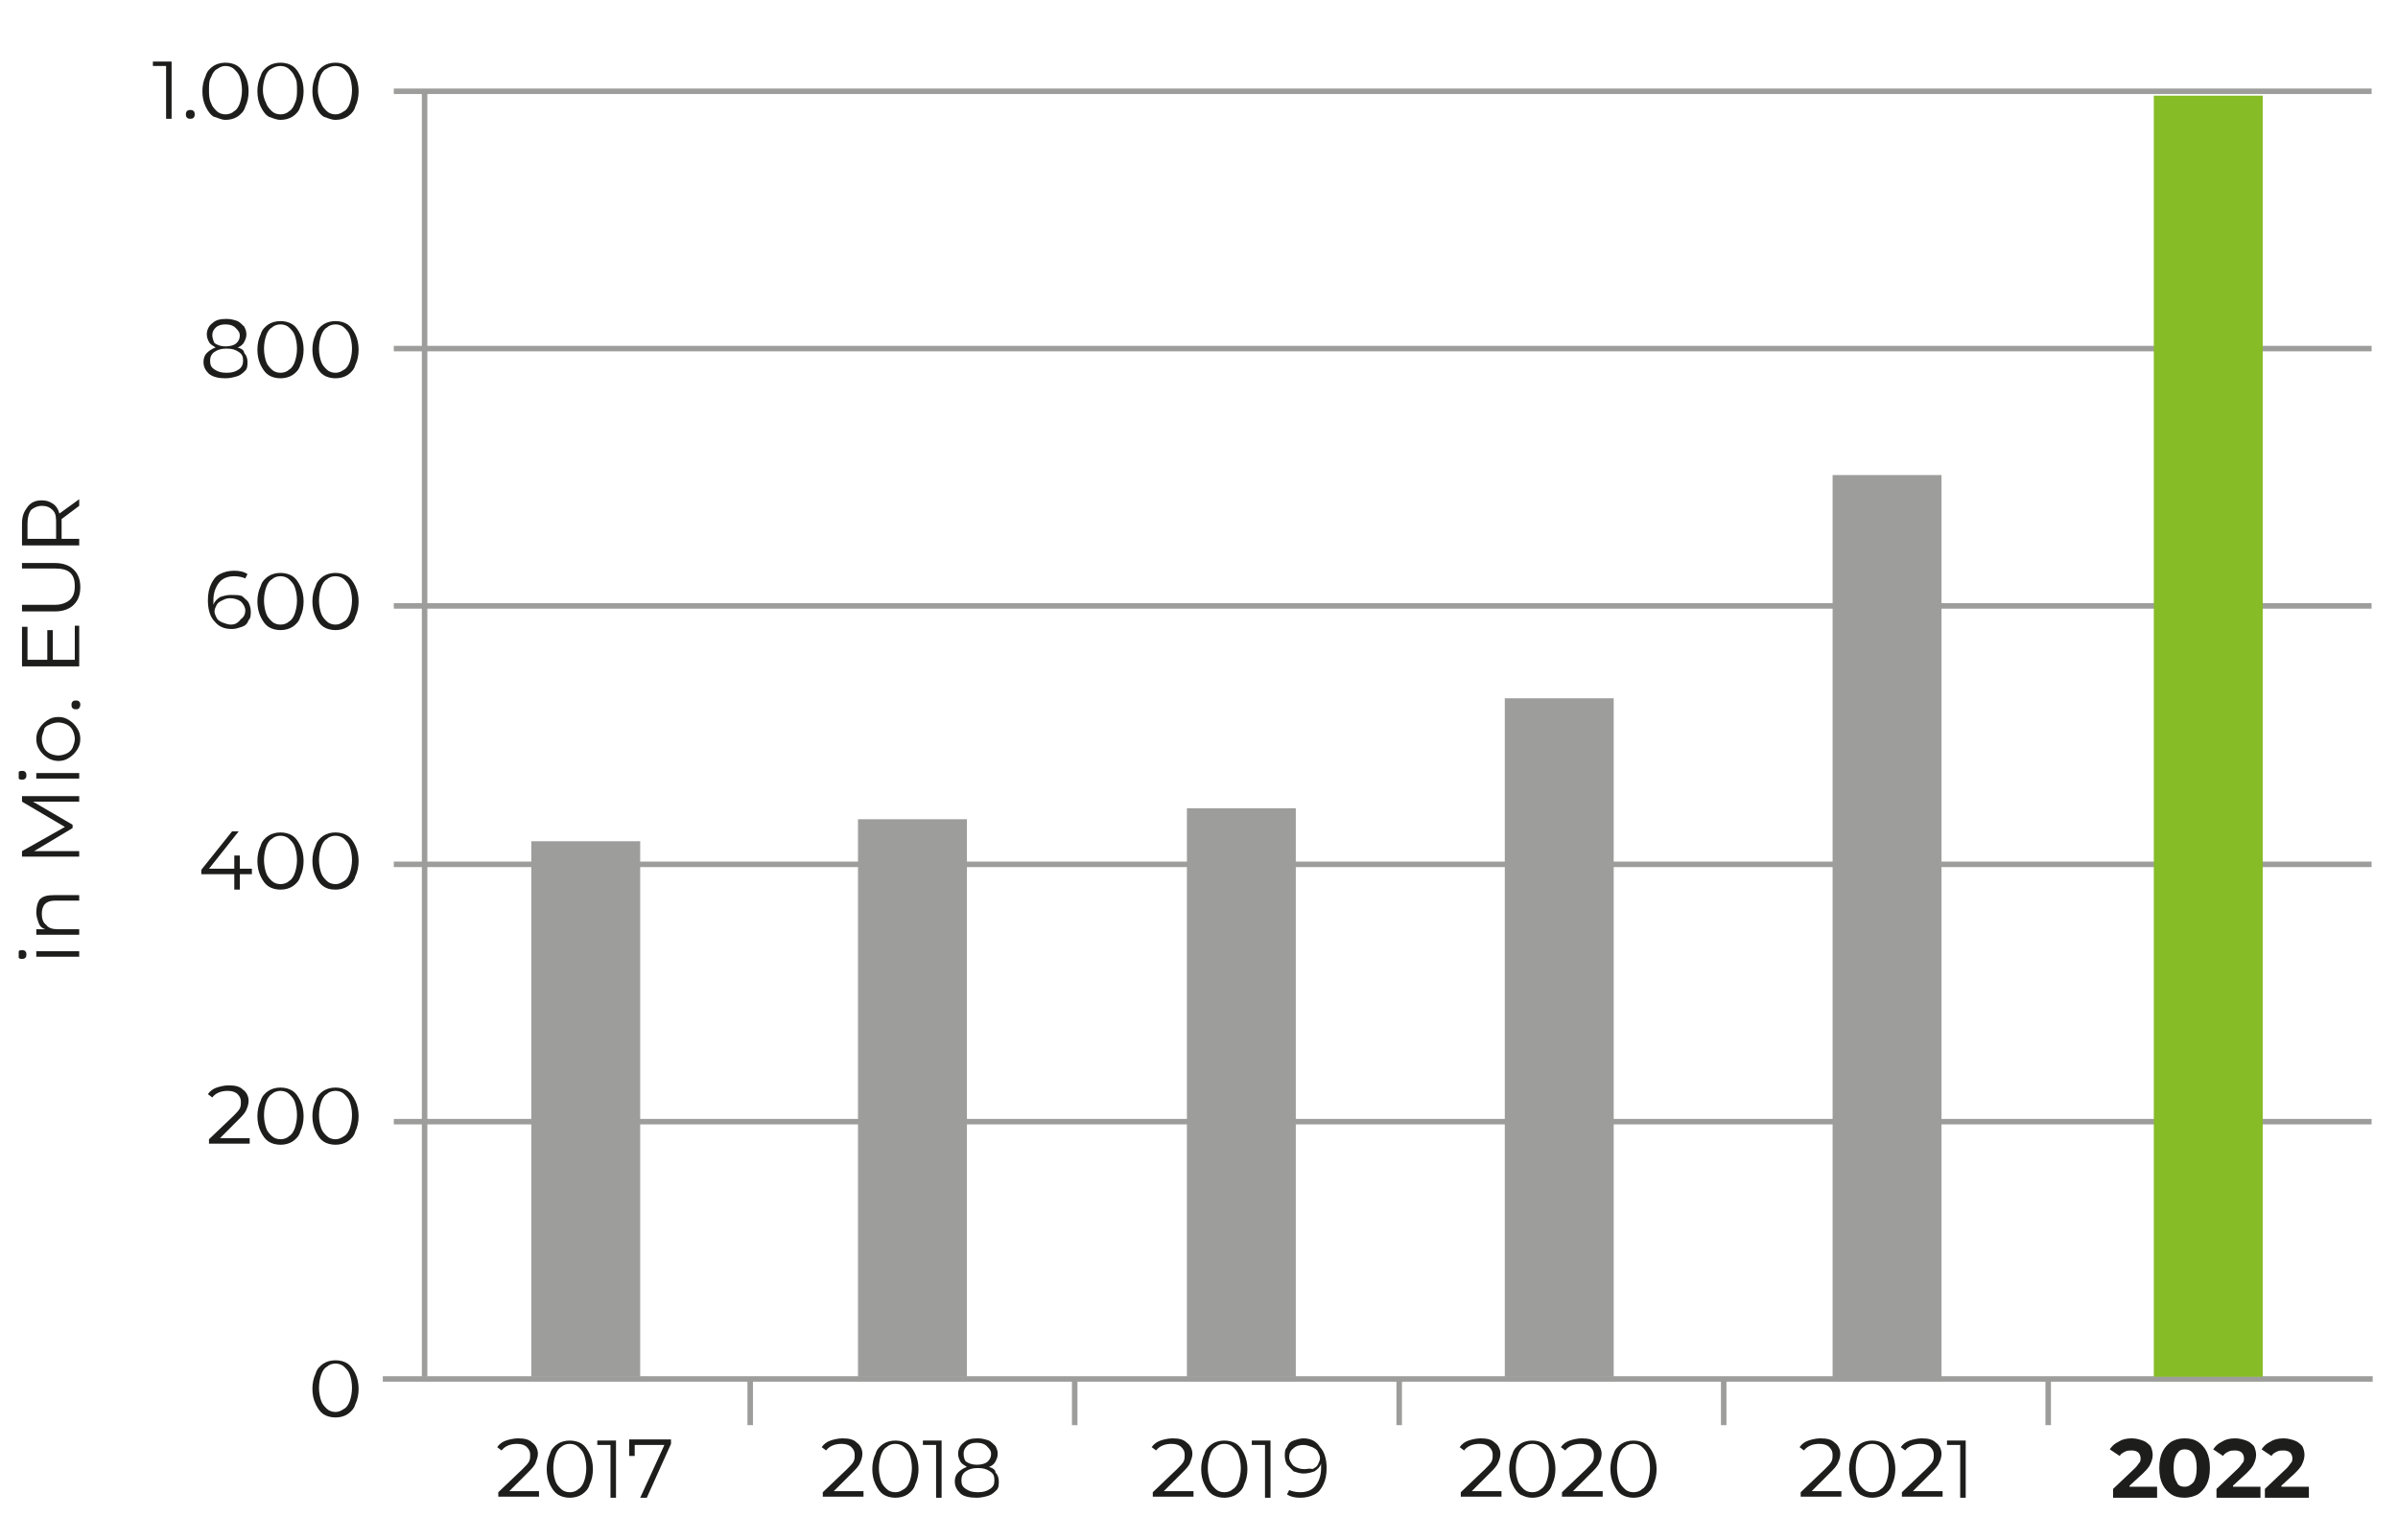 <?xml version="1.0" encoding="UTF-8"?>
<svg xmlns="http://www.w3.org/2000/svg" xmlns:xlink="http://www.w3.org/1999/xlink" version="1.1" id="Ebene_1" x="0px" y="0px" viewBox="0 0 218 140" style="enable-background:new 0 0 218 140;" xml:space="preserve">
<style type="text/css">
	.st0{clip-path:url(#SVGID_00000163074273862580364130000017489291388556480669_);fill:none;stroke:#9D9D9C;stroke-width:0.5;}
	.st1{fill:none;stroke:#9D9D9C;stroke-width:0.5;}
	.st2{clip-path:url(#SVGID_00000176031980097588855890000001559633090012110765_);fill:none;stroke:#9D9D9C;stroke-width:0.5;}
	.st3{clip-path:url(#SVGID_00000176031980097588855890000001559633090012110765_);fill:#1D1D1B;}
	.st4{clip-path:url(#SVGID_00000024702744242750567200000016524979917480269458_);fill:#1D1D1B;}
	
		.st5{clip-path:url(#SVGID_00000024702744242750567200000016524979917480269458_);fill:none;stroke:#9D9D9C;stroke-width:0.5;stroke-miterlimit:10;}
	.st6{clip-path:url(#SVGID_00000024702744242750567200000016524979917480269458_);fill:none;stroke:#9D9D9C;stroke-width:0.5;}
	.st7{fill:#9D9D9C;}
	.st8{fill:#86BC25;}
</style>
<g>
	<defs>
		<rect id="SVGID_1_" x="1.7" y="5.5" width="214" height="130.7"></rect>
	</defs>
	<clipPath id="SVGID_00000022554183878610483790000009917513716523807655_">
		<use xlink:href="#SVGID_1_" style="overflow:visible;"></use>
	</clipPath>
	
		<line style="clip-path:url(#SVGID_00000022554183878610483790000009917513716523807655_);fill:none;stroke:#9D9D9C;stroke-width:0.5;" x1="35.8" y1="102" x2="215.6" y2="102"></line>
</g>
<line class="st1" x1="38.6" y1="8.3" x2="38.6" y2="125.2"></line>
<g>
	<defs>
		<rect id="SVGID_00000026856410257419421200000000742048043986326413_" x="1.7" y="5.5" width="214" height="130.7"></rect>
	</defs>
	<clipPath id="SVGID_00000016789545106914171870000008870900139134509741_">
		<use xlink:href="#SVGID_00000026856410257419421200000000742048043986326413_" style="overflow:visible;"></use>
	</clipPath>
	
		<line style="clip-path:url(#SVGID_00000016789545106914171870000008870900139134509741_);fill:none;stroke:#9D9D9C;stroke-width:0.5;" x1="35.8" y1="78.6" x2="215.6" y2="78.6"></line>
	
		<line style="clip-path:url(#SVGID_00000016789545106914171870000008870900139134509741_);fill:none;stroke:#9D9D9C;stroke-width:0.5;" x1="35.8" y1="8.3" x2="215.6" y2="8.3"></line>
	<path style="clip-path:url(#SVGID_00000016789545106914171870000008870900139134509741_);fill:#1D1D1B;" d="M5.1,47.6V49H2.5v-1.4   c0-0.5,0.1-0.9,0.3-1.2C3,46.2,3.4,46,3.8,46c0.4,0,0.7,0.1,1,0.4S5.1,47.1,5.1,47.6 M7.2,45.4l-1.8,1.3c-0.1-0.4-0.3-0.7-0.6-0.9   c-0.3-0.2-0.6-0.3-1-0.3c-0.6,0-1,0.2-1.3,0.6S2,46.9,2,47.6v2h5.2V49H5.6v-1.4c0-0.1,0-0.3,0-0.4L7.2,46V45.4z M7.3,53.4   c0-0.7-0.2-1.2-0.6-1.6s-1-0.6-1.7-0.6H2v0.5h3c0.6,0,1.1,0.1,1.4,0.4s0.4,0.7,0.4,1.2c0,0.5-0.1,0.9-0.4,1.2S5.6,55,5,55H2v0.6h3   c0.7,0,1.3-0.2,1.7-0.6S7.3,54.1,7.3,53.4 M6.8,60H4.8v-2.7H4.3V60H2.5v-3H2v3.6h5.2v-3.7H6.8V60z M7.3,64.1c0-0.1,0-0.2-0.1-0.3   c-0.1-0.1-0.2-0.1-0.3-0.1c-0.1,0-0.2,0-0.3,0.1c-0.1,0.1-0.1,0.2-0.1,0.3c0,0.1,0,0.2,0.1,0.3c0.1,0.1,0.2,0.1,0.3,0.1   c0.1,0,0.2,0,0.3-0.1C7.2,64.3,7.3,64.3,7.3,64.1 M6.8,67.2c0,0.3-0.1,0.5-0.2,0.8c-0.1,0.2-0.3,0.4-0.5,0.5   c-0.2,0.1-0.5,0.2-0.8,0.2c-0.3,0-0.6-0.1-0.8-0.2c-0.2-0.1-0.4-0.3-0.5-0.5c-0.1-0.2-0.2-0.5-0.2-0.8c0-0.3,0.1-0.5,0.2-0.8   C4,66.2,4.2,66,4.5,65.9c0.2-0.1,0.5-0.2,0.8-0.2c0.3,0,0.6,0.1,0.8,0.2c0.2,0.1,0.4,0.3,0.5,0.5C6.7,66.6,6.8,66.9,6.8,67.2    M7.3,67.2c0-0.4-0.1-0.7-0.3-1c-0.2-0.3-0.4-0.5-0.7-0.7c-0.3-0.2-0.6-0.3-1-0.3c-0.4,0-0.7,0.1-1,0.3c-0.3,0.2-0.5,0.4-0.7,0.7   s-0.3,0.6-0.3,1c0,0.4,0.1,0.7,0.3,1s0.4,0.5,0.7,0.7c0.3,0.2,0.7,0.3,1,0.3c0.4,0,0.7-0.1,1-0.3c0.3-0.2,0.5-0.4,0.7-0.7   C7.2,67.9,7.3,67.6,7.3,67.2 M2.4,70.5c0-0.1,0-0.2-0.1-0.3c-0.1-0.1-0.2-0.1-0.3-0.1c-0.1,0-0.2,0-0.3,0.1   c-0.1,0.1-0.1,0.2-0.1,0.3c0,0.1,0,0.2,0.1,0.3c0.1,0.1,0.2,0.1,0.3,0.1c0.1,0,0.2,0,0.3-0.1C2.4,70.7,2.4,70.6,2.4,70.5 M7.2,70.3   H3.3v0.5h3.9V70.3z M2,72.9l3.9,2.3L2,77.4v0.5h5.2v-0.5H3.1l3.5-2.1V75L3,72.9h4.2v-0.5H2V72.9z M3.3,83c0,0.3,0.1,0.6,0.2,0.9   c0.1,0.3,0.3,0.5,0.6,0.6H3.3V85h3.9v-0.5H5.2c-0.4,0-0.8-0.1-1-0.4c-0.3-0.2-0.4-0.6-0.4-1c0-0.4,0.1-0.7,0.3-0.9   C4.3,82,4.6,81.9,5,81.9h2.2v-0.5H4.9c-0.6,0-1,0.1-1.3,0.4C3.4,82.1,3.3,82.5,3.3,83 M2.4,86.8c0-0.1,0-0.2-0.1-0.3   c-0.1-0.1-0.2-0.1-0.3-0.1c-0.1,0-0.2,0-0.3,0.1c-0.1,0.1-0.1,0.2-0.1,0.3c0,0.1,0,0.2,0.1,0.3c0.1,0.1,0.2,0.1,0.3,0.1   c0.1,0,0.2,0,0.3-0.1C2.4,87,2.4,86.9,2.4,86.8 M7.2,86.5H3.3V87h3.9V86.5z"></path>
	<path style="clip-path:url(#SVGID_00000016789545106914171870000008870900139134509741_);fill:#1D1D1B;" d="M57.2,130.9v1.5h0.5v-1   h2.7l-2.2,4.8h0.6l2.2-4.9v-0.4H57.2z M54.3,130.9v0.5h1.2v4.8h0.5v-5.2H54.3z M51.8,135.7c-0.3,0-0.6-0.1-0.8-0.3   c-0.2-0.2-0.4-0.4-0.5-0.7c-0.1-0.3-0.2-0.7-0.2-1.2c0-0.5,0.1-0.9,0.2-1.2s0.3-0.6,0.5-0.7c0.2-0.2,0.5-0.3,0.8-0.3   c0.3,0,0.6,0.1,0.8,0.3c0.2,0.2,0.4,0.4,0.5,0.7s0.2,0.7,0.2,1.2c0,0.5-0.1,0.9-0.2,1.2c-0.1,0.3-0.3,0.6-0.5,0.7   C52.4,135.6,52.1,135.7,51.8,135.7 M51.8,136.2c0.4,0,0.8-0.1,1.1-0.3c0.3-0.2,0.6-0.5,0.7-0.9c0.2-0.4,0.3-0.9,0.3-1.4   s-0.1-1-0.3-1.4c-0.2-0.4-0.4-0.7-0.7-0.9c-0.3-0.2-0.7-0.3-1.1-0.3c-0.4,0-0.8,0.1-1.1,0.3c-0.3,0.2-0.6,0.5-0.7,0.9   c-0.2,0.4-0.3,0.9-0.3,1.4s0.1,1,0.3,1.4c0.2,0.4,0.4,0.7,0.7,0.9C51,136.1,51.4,136.2,51.8,136.2 M46.2,135.7l1.8-1.8   c0.3-0.3,0.6-0.6,0.7-0.9s0.2-0.5,0.2-0.8c0-0.4-0.2-0.8-0.5-1c-0.3-0.3-0.7-0.4-1.3-0.4c-0.4,0-0.8,0.1-1.1,0.2   c-0.3,0.1-0.6,0.3-0.8,0.6l0.4,0.3c0.3-0.4,0.8-0.6,1.4-0.6c0.4,0,0.7,0.1,0.9,0.3c0.2,0.2,0.3,0.4,0.3,0.7c0,0.2,0,0.4-0.1,0.6   c-0.1,0.2-0.3,0.4-0.6,0.7l-2.2,2.1v0.4H49v-0.5H46.2z"></path>
</g>
<line class="st1" x1="68.2" y1="125.4" x2="68.2" y2="129.6"></line>
<line class="st1" x1="97.7" y1="125.4" x2="97.7" y2="129.6"></line>
<line class="st1" x1="127.2" y1="125.4" x2="127.2" y2="129.6"></line>
<line class="st1" x1="156.7" y1="125.4" x2="156.7" y2="129.6"></line>
<line class="st1" x1="186.2" y1="125.4" x2="186.2" y2="129.6"></line>
<g>
	<defs>
		<rect id="SVGID_00000057106575996532216000000000847564108689743006_" x="1.7" y="5.5" width="214" height="130.7"></rect>
	</defs>
	<clipPath id="SVGID_00000065062619897975262800000004222668112965710252_">
		<use xlink:href="#SVGID_00000057106575996532216000000000847564108689743006_" style="overflow:visible;"></use>
	</clipPath>
	<path style="clip-path:url(#SVGID_00000065062619897975262800000004222668112965710252_);fill:#1D1D1B;" d="M88.9,135.7   c-0.5,0-0.8-0.1-1.1-0.3c-0.3-0.2-0.4-0.4-0.4-0.8c0-0.3,0.1-0.6,0.4-0.8c0.3-0.2,0.6-0.3,1.1-0.3c0.5,0,0.8,0.1,1.1,0.3   c0.3,0.2,0.4,0.4,0.4,0.8s-0.1,0.6-0.4,0.8C89.7,135.6,89.4,135.7,88.9,135.7 M87.6,132.2c0-0.3,0.1-0.5,0.3-0.7   c0.2-0.2,0.5-0.3,0.9-0.3c0.4,0,0.7,0.1,0.9,0.3c0.2,0.2,0.4,0.4,0.4,0.7c0,0.3-0.1,0.5-0.3,0.7c-0.2,0.2-0.6,0.3-1,0.3   s-0.7-0.1-1-0.3C87.7,132.8,87.6,132.5,87.6,132.2 M89.9,133.4c0.3-0.1,0.5-0.3,0.6-0.5c0.1-0.2,0.2-0.4,0.2-0.7   c0-0.3-0.1-0.5-0.2-0.7c-0.2-0.2-0.4-0.4-0.6-0.5c-0.3-0.1-0.6-0.2-1-0.2c-0.6,0-1,0.1-1.3,0.4c-0.3,0.2-0.5,0.6-0.5,1   c0,0.3,0.1,0.5,0.2,0.7c0.1,0.2,0.3,0.3,0.6,0.5c-0.3,0.1-0.6,0.3-0.8,0.5c-0.2,0.2-0.3,0.5-0.3,0.8c0,0.5,0.2,0.8,0.5,1.1   s0.9,0.4,1.5,0.4c0.4,0,0.8-0.1,1.1-0.2c0.3-0.1,0.5-0.3,0.7-0.5c0.2-0.2,0.2-0.5,0.2-0.8c0-0.3-0.1-0.6-0.3-0.8   C90.5,133.7,90.3,133.5,89.9,133.4 M83.9,130.9v0.5h1.2v4.8h0.5v-5.2H83.9z M81.4,135.7c-0.3,0-0.6-0.1-0.8-0.3   c-0.2-0.2-0.4-0.4-0.5-0.7c-0.1-0.3-0.2-0.7-0.2-1.2c0-0.5,0.1-0.9,0.2-1.2c0.1-0.3,0.3-0.6,0.5-0.7c0.2-0.2,0.5-0.3,0.8-0.3   c0.3,0,0.6,0.1,0.8,0.3c0.2,0.2,0.4,0.4,0.5,0.7c0.1,0.3,0.2,0.7,0.2,1.2c0,0.5-0.1,0.9-0.2,1.2c-0.1,0.3-0.3,0.6-0.5,0.7   C81.9,135.6,81.7,135.7,81.4,135.7 M81.4,136.2c0.4,0,0.8-0.1,1.1-0.3c0.3-0.2,0.6-0.5,0.7-0.9c0.2-0.4,0.3-0.9,0.3-1.4   s-0.1-1-0.3-1.4c-0.2-0.4-0.4-0.7-0.7-0.9c-0.3-0.2-0.7-0.3-1.1-0.3c-0.4,0-0.8,0.1-1.1,0.3c-0.3,0.2-0.6,0.5-0.7,0.9   c-0.2,0.4-0.3,0.9-0.3,1.4s0.1,1,0.3,1.4c0.2,0.4,0.4,0.7,0.7,0.9C80.6,136.1,81,136.2,81.4,136.2 M75.7,135.7l1.8-1.8   c0.3-0.3,0.6-0.6,0.7-0.9c0.1-0.2,0.2-0.5,0.2-0.8c0-0.4-0.2-0.8-0.5-1c-0.3-0.3-0.7-0.4-1.3-0.4c-0.4,0-0.8,0.1-1.1,0.2   c-0.3,0.1-0.6,0.3-0.8,0.6l0.4,0.3c0.3-0.4,0.8-0.6,1.4-0.6c0.4,0,0.7,0.1,0.9,0.3c0.2,0.2,0.3,0.4,0.3,0.7c0,0.2,0,0.4-0.1,0.6   c-0.1,0.2-0.3,0.4-0.6,0.7l-2.2,2.1v0.4h3.7v-0.5H75.7z"></path>
	<path style="clip-path:url(#SVGID_00000065062619897975262800000004222668112965710252_);fill:#1D1D1B;" d="M118.6,133.6   c-0.4,0-0.7-0.1-1-0.3c-0.2-0.2-0.4-0.5-0.4-0.8c0-0.3,0.1-0.6,0.4-0.8c0.2-0.2,0.5-0.3,0.9-0.3c0.3,0,0.5,0.1,0.8,0.2   c0.2,0.1,0.4,0.2,0.5,0.4c0.1,0.2,0.2,0.4,0.2,0.6c0,0.2-0.1,0.4-0.2,0.6s-0.3,0.3-0.5,0.4C119.1,133.5,118.8,133.6,118.6,133.6    M118.5,130.8c-0.3,0-0.6,0.1-0.9,0.2c-0.3,0.1-0.5,0.3-0.6,0.6c-0.2,0.2-0.2,0.5-0.2,0.8c0,0.3,0.1,0.6,0.2,0.8   c0.2,0.2,0.4,0.4,0.6,0.6c0.3,0.1,0.6,0.2,0.9,0.2c0.4,0,0.7-0.1,1-0.2c0.3-0.2,0.5-0.4,0.6-0.7c0,0.2,0,0.3,0,0.4   c0,0.7-0.2,1.2-0.5,1.6c-0.3,0.4-0.8,0.6-1.4,0.6c-0.4,0-0.8-0.1-1-0.2l-0.2,0.4c0.3,0.2,0.7,0.3,1.2,0.3c0.5,0,0.9-0.1,1.3-0.3   c0.4-0.2,0.6-0.5,0.8-0.9c0.2-0.4,0.3-0.9,0.3-1.5c0-0.8-0.2-1.5-0.6-1.9C119.7,131.1,119.2,130.8,118.5,130.8 M113.8,130.9v0.5   h1.2v4.8h0.5v-5.2H113.8z M111.3,135.7c-0.3,0-0.6-0.1-0.8-0.3c-0.2-0.2-0.4-0.4-0.5-0.7c-0.1-0.3-0.2-0.7-0.2-1.2   c0-0.5,0.1-0.9,0.2-1.2c0.1-0.3,0.3-0.6,0.5-0.7c0.2-0.2,0.5-0.3,0.8-0.3c0.3,0,0.6,0.1,0.8,0.3c0.2,0.2,0.4,0.4,0.5,0.7   c0.1,0.3,0.2,0.7,0.2,1.2c0,0.5-0.1,0.9-0.2,1.2c-0.1,0.3-0.3,0.6-0.5,0.7C111.9,135.6,111.6,135.7,111.3,135.7 M111.3,136.2   c0.4,0,0.8-0.1,1.1-0.3c0.3-0.2,0.6-0.5,0.7-0.9c0.2-0.4,0.3-0.9,0.3-1.4s-0.1-1-0.3-1.4c-0.2-0.4-0.4-0.7-0.7-0.9   c-0.3-0.2-0.7-0.3-1.1-0.3c-0.4,0-0.8,0.1-1.1,0.3c-0.3,0.2-0.6,0.5-0.7,0.9c-0.2,0.4-0.3,0.9-0.3,1.4s0.1,1,0.3,1.4   c0.2,0.4,0.4,0.7,0.7,0.9C110.5,136.1,110.9,136.2,111.3,136.2 M105.7,135.7l1.8-1.8c0.3-0.3,0.6-0.6,0.7-0.9s0.2-0.5,0.2-0.8   c0-0.4-0.2-0.8-0.5-1c-0.3-0.3-0.7-0.4-1.3-0.4c-0.4,0-0.8,0.1-1.1,0.2c-0.3,0.1-0.6,0.3-0.8,0.6l0.4,0.3c0.3-0.4,0.8-0.6,1.4-0.6   c0.4,0,0.7,0.1,0.9,0.3c0.2,0.2,0.3,0.4,0.3,0.7c0,0.2,0,0.4-0.1,0.6c-0.1,0.2-0.3,0.4-0.6,0.7l-2.2,2.1v0.4h3.7v-0.5H105.7z"></path>
	<path style="clip-path:url(#SVGID_00000065062619897975262800000004222668112965710252_);fill:#1D1D1B;" d="M148.5,135.7   c-0.3,0-0.6-0.1-0.8-0.3c-0.2-0.2-0.4-0.4-0.5-0.7c-0.1-0.3-0.2-0.7-0.2-1.2c0-0.5,0.1-0.9,0.2-1.2c0.1-0.3,0.3-0.6,0.5-0.7   c0.2-0.2,0.5-0.3,0.8-0.3s0.6,0.1,0.8,0.3c0.2,0.2,0.4,0.4,0.5,0.7c0.1,0.3,0.2,0.7,0.2,1.2c0,0.5-0.1,0.9-0.2,1.2   c-0.1,0.3-0.3,0.6-0.5,0.7C149.1,135.6,148.8,135.7,148.5,135.7 M148.5,136.2c0.4,0,0.8-0.1,1.1-0.3c0.3-0.2,0.6-0.5,0.7-0.9   c0.2-0.4,0.3-0.9,0.3-1.4s-0.1-1-0.3-1.4c-0.2-0.4-0.4-0.7-0.7-0.9c-0.3-0.2-0.7-0.3-1.1-0.3s-0.8,0.1-1.1,0.3   c-0.3,0.2-0.6,0.5-0.7,0.9c-0.2,0.4-0.3,0.9-0.3,1.4s0.1,1,0.3,1.4c0.2,0.4,0.4,0.7,0.7,0.9C147.7,136.1,148.1,136.2,148.5,136.2    M142.9,135.7l1.8-1.8c0.3-0.3,0.6-0.6,0.7-0.9c0.1-0.2,0.2-0.5,0.2-0.8c0-0.4-0.2-0.8-0.5-1c-0.3-0.3-0.7-0.4-1.3-0.4   c-0.4,0-0.8,0.1-1.1,0.2c-0.3,0.1-0.6,0.3-0.8,0.6l0.4,0.3c0.3-0.4,0.8-0.6,1.4-0.6c0.4,0,0.7,0.1,0.9,0.3c0.2,0.2,0.3,0.4,0.3,0.7   c0,0.2,0,0.4-0.1,0.6c-0.1,0.2-0.3,0.4-0.6,0.7l-2.2,2.1v0.4h3.7v-0.5H142.9z M139.3,135.7c-0.3,0-0.6-0.1-0.8-0.3   c-0.2-0.2-0.4-0.4-0.5-0.7c-0.1-0.3-0.2-0.7-0.2-1.2c0-0.5,0.1-0.9,0.2-1.2s0.3-0.6,0.5-0.7c0.2-0.2,0.5-0.3,0.8-0.3   c0.3,0,0.6,0.1,0.8,0.3c0.2,0.2,0.4,0.4,0.5,0.7s0.2,0.7,0.2,1.2c0,0.5-0.1,0.9-0.2,1.2c-0.1,0.3-0.3,0.6-0.5,0.7   C139.9,135.6,139.6,135.7,139.3,135.7 M139.3,136.2c0.4,0,0.8-0.1,1.1-0.3c0.3-0.2,0.6-0.5,0.7-0.9c0.2-0.4,0.3-0.9,0.3-1.4   s-0.1-1-0.3-1.4c-0.2-0.4-0.4-0.7-0.7-0.9c-0.3-0.2-0.7-0.3-1.1-0.3c-0.4,0-0.8,0.1-1.1,0.3c-0.3,0.2-0.6,0.5-0.7,0.9   c-0.2,0.4-0.3,0.9-0.3,1.4s0.1,1,0.3,1.4c0.2,0.4,0.4,0.7,0.7,0.9C138.6,136.1,138.9,136.2,139.3,136.2 M133.7,135.7l1.8-1.8   c0.3-0.3,0.6-0.6,0.7-0.9c0.1-0.2,0.2-0.5,0.2-0.8c0-0.4-0.2-0.8-0.5-1c-0.3-0.3-0.7-0.4-1.3-0.4c-0.4,0-0.8,0.1-1.1,0.2   c-0.3,0.1-0.6,0.3-0.8,0.6l0.4,0.3c0.3-0.4,0.8-0.6,1.4-0.6c0.4,0,0.7,0.1,0.9,0.3c0.2,0.2,0.3,0.4,0.3,0.7c0,0.2,0,0.4-0.1,0.6   c-0.1,0.2-0.3,0.4-0.6,0.7l-2.2,2.1v0.4h3.7v-0.5H133.7z"></path>
	<path style="clip-path:url(#SVGID_00000065062619897975262800000004222668112965710252_);fill:#1D1D1B;" d="M177,130.9v0.5h1.2v4.8   h0.5v-5.2H177z M173.8,135.7l1.8-1.8c0.3-0.3,0.6-0.6,0.7-0.9c0.1-0.2,0.2-0.5,0.2-0.8c0-0.4-0.2-0.8-0.5-1   c-0.3-0.3-0.7-0.4-1.3-0.4c-0.4,0-0.8,0.1-1.1,0.2c-0.3,0.1-0.6,0.3-0.8,0.6l0.4,0.3c0.3-0.4,0.8-0.6,1.4-0.6   c0.4,0,0.7,0.1,0.9,0.3c0.2,0.2,0.3,0.4,0.3,0.7c0,0.2,0,0.4-0.1,0.6c-0.1,0.2-0.3,0.4-0.6,0.7l-2.2,2.1v0.4h3.7v-0.5H173.8z    M170.2,135.7c-0.3,0-0.6-0.1-0.8-0.3c-0.2-0.2-0.4-0.4-0.5-0.7c-0.1-0.3-0.2-0.7-0.2-1.2c0-0.5,0.1-0.9,0.2-1.2s0.3-0.6,0.5-0.7   c0.2-0.2,0.5-0.3,0.8-0.3c0.3,0,0.6,0.1,0.8,0.3c0.2,0.2,0.4,0.4,0.5,0.7s0.2,0.7,0.2,1.2c0,0.5-0.1,0.9-0.2,1.2   c-0.1,0.3-0.3,0.6-0.5,0.7C170.8,135.6,170.5,135.7,170.2,135.7 M170.2,136.2c0.4,0,0.8-0.1,1.1-0.3c0.3-0.2,0.6-0.5,0.7-0.9   c0.2-0.4,0.3-0.9,0.3-1.4s-0.1-1-0.3-1.4c-0.2-0.4-0.4-0.7-0.7-0.9c-0.3-0.2-0.7-0.3-1.1-0.3c-0.4,0-0.8,0.1-1.1,0.3   c-0.3,0.2-0.6,0.5-0.7,0.9c-0.2,0.4-0.3,0.9-0.3,1.4s0.1,1,0.3,1.4c0.2,0.4,0.4,0.7,0.7,0.9C169.4,136.1,169.8,136.2,170.2,136.2    M164.6,135.7l1.8-1.8c0.3-0.3,0.6-0.6,0.7-0.9c0.1-0.2,0.2-0.5,0.2-0.8c0-0.4-0.2-0.8-0.5-1c-0.3-0.3-0.7-0.4-1.3-0.4   c-0.4,0-0.8,0.1-1.1,0.2c-0.3,0.1-0.6,0.3-0.8,0.6l0.4,0.3c0.3-0.4,0.8-0.6,1.4-0.6c0.4,0,0.7,0.1,0.9,0.3c0.2,0.2,0.3,0.4,0.3,0.7   c0,0.2,0,0.4-0.1,0.6c-0.1,0.2-0.3,0.4-0.6,0.7l-2.2,2.1v0.4h3.7v-0.5H164.6z"></path>
	<path style="clip-path:url(#SVGID_00000065062619897975262800000004222668112965710252_);fill:#1D1D1B;" d="M207.4,135.1l1.2-1.1   c0.3-0.3,0.6-0.6,0.7-0.9c0.1-0.2,0.2-0.5,0.2-0.8c0-0.3-0.1-0.6-0.2-0.8c-0.2-0.2-0.4-0.4-0.7-0.5c-0.3-0.1-0.6-0.2-1-0.2   c-0.5,0-0.9,0.1-1.2,0.3c-0.4,0.2-0.6,0.4-0.8,0.7l0.9,0.6c0.1-0.2,0.3-0.3,0.5-0.4c0.2-0.1,0.4-0.1,0.6-0.1c0.3,0,0.5,0.1,0.6,0.2   c0.1,0.1,0.2,0.3,0.2,0.5c0,0.1,0,0.3-0.1,0.4c-0.1,0.1-0.2,0.3-0.4,0.5l-2,1.9v0.8h4v-1H207.4z M203,135.1l1.2-1.1   c0.3-0.3,0.6-0.6,0.7-0.9c0.1-0.2,0.2-0.5,0.2-0.8c0-0.3-0.1-0.6-0.2-0.8c-0.2-0.2-0.4-0.4-0.7-0.5c-0.3-0.1-0.6-0.2-1-0.2   c-0.5,0-0.9,0.1-1.2,0.3c-0.4,0.2-0.6,0.4-0.8,0.7l0.9,0.6c0.1-0.2,0.3-0.3,0.5-0.4c0.2-0.1,0.4-0.1,0.6-0.1c0.3,0,0.5,0.1,0.6,0.2   c0.1,0.1,0.2,0.3,0.2,0.5c0,0.1,0,0.3-0.1,0.4c-0.1,0.1-0.2,0.3-0.4,0.5l-2,1.9v0.8h4v-1H203z M198.6,135.2c-0.3,0-0.6-0.1-0.7-0.4   c-0.2-0.3-0.3-0.7-0.3-1.3s0.1-1,0.3-1.3c0.2-0.3,0.4-0.4,0.7-0.4c0.3,0,0.6,0.1,0.8,0.4c0.2,0.3,0.3,0.7,0.3,1.3s-0.1,1-0.3,1.3   C199.1,135.1,198.9,135.2,198.6,135.2 M198.6,136.2c0.4,0,0.8-0.1,1.2-0.3c0.3-0.2,0.6-0.5,0.8-0.9c0.2-0.4,0.3-0.9,0.3-1.5   s-0.1-1.1-0.3-1.5c-0.2-0.4-0.5-0.7-0.8-0.9c-0.3-0.2-0.7-0.3-1.2-0.3s-0.8,0.1-1.2,0.3c-0.3,0.2-0.6,0.5-0.8,0.9   c-0.2,0.4-0.3,0.9-0.3,1.5s0.1,1.1,0.3,1.5c0.2,0.4,0.5,0.7,0.8,0.9C197.7,136.1,198.1,136.2,198.6,136.2 M193.6,135.1l1.2-1.1   c0.3-0.3,0.6-0.6,0.7-0.9c0.1-0.2,0.2-0.5,0.2-0.8c0-0.3-0.1-0.6-0.2-0.8c-0.2-0.2-0.4-0.4-0.7-0.5c-0.3-0.1-0.6-0.2-1-0.2   c-0.5,0-0.9,0.1-1.2,0.3c-0.4,0.2-0.6,0.4-0.8,0.7l0.9,0.6c0.1-0.2,0.3-0.3,0.5-0.4c0.2-0.1,0.4-0.1,0.6-0.1c0.3,0,0.5,0.1,0.6,0.2   c0.1,0.1,0.2,0.3,0.2,0.5c0,0.1,0,0.3-0.1,0.4c-0.1,0.1-0.2,0.3-0.4,0.5l-2,1.9v0.8h4v-1H193.6z"></path>
	<path style="clip-path:url(#SVGID_00000065062619897975262800000004222668112965710252_);fill:#1D1D1B;" d="M30.5,10.4   c-0.3,0-0.6-0.1-0.8-0.3c-0.2-0.2-0.4-0.4-0.5-0.7C29,9,28.9,8.6,28.9,8.2c0-0.5,0.1-0.9,0.2-1.2c0.1-0.3,0.3-0.6,0.5-0.7   C29.9,6.1,30.2,6,30.5,6s0.6,0.1,0.8,0.3c0.2,0.2,0.4,0.4,0.5,0.7C31.9,7.3,32,7.7,32,8.2c0,0.5-0.1,0.9-0.2,1.2   c-0.1,0.3-0.3,0.6-0.5,0.7C31,10.3,30.8,10.4,30.5,10.4 M30.5,10.9c0.4,0,0.8-0.1,1.1-0.3c0.3-0.2,0.6-0.5,0.7-0.9   c0.2-0.4,0.3-0.9,0.3-1.4c0-0.5-0.1-1-0.3-1.4c-0.2-0.4-0.4-0.7-0.7-0.9c-0.3-0.2-0.7-0.3-1.1-0.3c-0.4,0-0.8,0.1-1.1,0.3   c-0.3,0.2-0.6,0.5-0.7,0.9c-0.2,0.4-0.3,0.9-0.3,1.4c0,0.5,0.1,1,0.3,1.4c0.2,0.4,0.4,0.7,0.7,0.9C29.7,10.7,30.1,10.9,30.5,10.9    M25.5,10.4c-0.3,0-0.6-0.1-0.8-0.3c-0.2-0.2-0.4-0.4-0.5-0.7C24,9,23.9,8.6,23.9,8.2c0-0.5,0.1-0.9,0.2-1.2   c0.1-0.3,0.3-0.6,0.5-0.7C24.9,6.1,25.2,6,25.5,6s0.6,0.1,0.8,0.3c0.2,0.2,0.4,0.4,0.5,0.7C27,7.3,27,7.7,27,8.2   C27,8.6,27,9,26.8,9.4c-0.1,0.3-0.3,0.6-0.5,0.7C26.1,10.3,25.8,10.4,25.5,10.4 M25.5,10.9c0.4,0,0.8-0.1,1.1-0.3   c0.3-0.2,0.6-0.5,0.7-0.9c0.2-0.4,0.3-0.9,0.3-1.4c0-0.5-0.1-1-0.3-1.4c-0.2-0.4-0.4-0.7-0.7-0.9c-0.3-0.2-0.7-0.3-1.1-0.3   s-0.8,0.1-1.1,0.3c-0.3,0.2-0.6,0.5-0.7,0.9c-0.2,0.4-0.3,0.9-0.3,1.4c0,0.5,0.1,1,0.3,1.4c0.2,0.4,0.4,0.7,0.7,0.9   C24.7,10.7,25.1,10.9,25.5,10.9 M20.5,10.4c-0.3,0-0.6-0.1-0.8-0.3c-0.2-0.2-0.4-0.4-0.5-0.7C19,9,19,8.6,19,8.2   C19,7.7,19,7.3,19.2,7c0.1-0.3,0.3-0.6,0.5-0.7C20,6.1,20.2,6,20.5,6s0.6,0.1,0.8,0.3c0.2,0.2,0.4,0.4,0.5,0.7   c0.1,0.3,0.2,0.7,0.2,1.2c0,0.5-0.1,0.9-0.2,1.2c-0.1,0.3-0.3,0.6-0.5,0.7C21.1,10.3,20.8,10.4,20.5,10.4 M20.5,10.9   c0.4,0,0.8-0.1,1.1-0.3c0.3-0.2,0.6-0.5,0.7-0.9c0.2-0.4,0.3-0.9,0.3-1.4c0-0.5-0.1-1-0.3-1.4c-0.2-0.4-0.4-0.7-0.7-0.9   c-0.3-0.2-0.7-0.3-1.1-0.3s-0.8,0.1-1.1,0.3c-0.3,0.2-0.6,0.5-0.7,0.9c-0.2,0.4-0.3,0.9-0.3,1.4c0,0.5,0.1,1,0.3,1.4   c0.2,0.4,0.4,0.7,0.7,0.9C19.8,10.7,20.1,10.9,20.5,10.9 M17.3,10.8c0.1,0,0.2,0,0.3-0.1c0.1-0.1,0.1-0.2,0.1-0.3   c0-0.1,0-0.2-0.1-0.3c-0.1-0.1-0.2-0.1-0.3-0.1s-0.2,0-0.3,0.1c-0.1,0.1-0.1,0.2-0.1,0.3c0,0.1,0,0.2,0.1,0.3   C17.1,10.8,17.2,10.8,17.3,10.8 M13.9,5.6V6h1.2v4.8h0.5V5.6H13.9z"></path>
	<path style="clip-path:url(#SVGID_00000065062619897975262800000004222668112965710252_);fill:#1D1D1B;" d="M30.5,80.4   c-0.3,0-0.6-0.1-0.8-0.3c-0.2-0.2-0.4-0.4-0.5-0.7c-0.1-0.3-0.2-0.7-0.2-1.2c0-0.5,0.1-0.9,0.2-1.2c0.1-0.3,0.3-0.6,0.5-0.7   c0.2-0.2,0.5-0.3,0.8-0.3c0.3,0,0.6,0.1,0.8,0.3c0.2,0.2,0.4,0.4,0.5,0.7c0.1,0.3,0.2,0.7,0.2,1.2c0,0.5-0.1,0.9-0.2,1.2   c-0.1,0.3-0.3,0.6-0.5,0.7C31,80.3,30.8,80.4,30.5,80.4 M30.5,80.9c0.4,0,0.8-0.1,1.1-0.3c0.3-0.2,0.6-0.5,0.7-0.9   c0.2-0.4,0.3-0.9,0.3-1.4c0-0.5-0.1-1-0.3-1.4c-0.2-0.4-0.4-0.7-0.7-0.9c-0.3-0.2-0.7-0.3-1.1-0.3c-0.4,0-0.8,0.1-1.1,0.3   c-0.3,0.2-0.6,0.5-0.7,0.9c-0.2,0.4-0.3,0.9-0.3,1.4c0,0.5,0.1,1,0.3,1.4c0.2,0.4,0.4,0.7,0.7,0.9C29.7,80.8,30,80.9,30.5,80.9    M25.5,80.4c-0.3,0-0.6-0.1-0.8-0.3c-0.2-0.2-0.4-0.4-0.5-0.7c-0.1-0.3-0.2-0.7-0.2-1.2c0-0.5,0.1-0.9,0.2-1.2   c0.1-0.3,0.3-0.6,0.5-0.7c0.2-0.2,0.5-0.3,0.8-0.3c0.3,0,0.6,0.1,0.8,0.3c0.2,0.2,0.4,0.4,0.5,0.7c0.1,0.3,0.2,0.7,0.2,1.2   c0,0.5-0.1,0.9-0.2,1.2c-0.1,0.3-0.3,0.6-0.5,0.7C26.1,80.3,25.8,80.4,25.5,80.4 M25.5,80.9c0.4,0,0.8-0.1,1.1-0.3   c0.3-0.2,0.6-0.5,0.7-0.9c0.2-0.4,0.3-0.9,0.3-1.4c0-0.5-0.1-1-0.3-1.4c-0.2-0.4-0.4-0.7-0.7-0.9c-0.3-0.2-0.7-0.3-1.1-0.3   c-0.4,0-0.8,0.1-1.1,0.3c-0.3,0.2-0.6,0.5-0.7,0.9c-0.2,0.4-0.3,0.9-0.3,1.4c0,0.5,0.1,1,0.3,1.4c0.2,0.4,0.4,0.7,0.7,0.9   C24.7,80.8,25.1,80.9,25.5,80.9 M22.9,79h-1.1v-1.2h-0.5V79H19l2.7-3.4h-0.6l-2.8,3.5v0.4h3v1.4h0.5v-1.4h1.1V79z"></path>
	<path style="clip-path:url(#SVGID_00000065062619897975262800000004222668112965710252_);fill:#1D1D1B;" d="M30.5,103.6   c-0.3,0-0.6-0.1-0.8-0.3c-0.2-0.2-0.4-0.4-0.5-0.7c-0.1-0.3-0.2-0.7-0.2-1.2s0.1-0.9,0.2-1.2c0.1-0.3,0.3-0.6,0.5-0.7   c0.2-0.2,0.5-0.3,0.8-0.3s0.6,0.1,0.8,0.3c0.2,0.2,0.4,0.4,0.5,0.7c0.1,0.3,0.2,0.7,0.2,1.2s-0.1,0.9-0.2,1.2   c-0.1,0.3-0.3,0.6-0.5,0.7C31,103.5,30.8,103.6,30.5,103.6 M30.5,104.1c0.4,0,0.8-0.1,1.1-0.3c0.3-0.2,0.6-0.5,0.7-0.9   c0.2-0.4,0.3-0.9,0.3-1.4s-0.1-1-0.3-1.4c-0.2-0.4-0.4-0.7-0.7-0.9c-0.3-0.2-0.7-0.3-1.1-0.3c-0.4,0-0.8,0.1-1.1,0.3   c-0.3,0.2-0.6,0.5-0.7,0.9c-0.2,0.4-0.3,0.9-0.3,1.4s0.1,1,0.3,1.4c0.2,0.4,0.4,0.7,0.7,0.9C29.7,104,30.1,104.1,30.5,104.1    M25.5,103.6c-0.3,0-0.6-0.1-0.8-0.3c-0.2-0.2-0.4-0.4-0.5-0.7c-0.1-0.3-0.2-0.7-0.2-1.2s0.1-0.9,0.2-1.2c0.1-0.3,0.3-0.6,0.5-0.7   c0.2-0.2,0.5-0.3,0.8-0.3c0.3,0,0.6,0.1,0.8,0.3c0.2,0.2,0.4,0.4,0.5,0.7c0.1,0.3,0.2,0.7,0.2,1.2s-0.1,0.9-0.2,1.2   c-0.1,0.3-0.3,0.6-0.5,0.7C26.1,103.5,25.8,103.6,25.5,103.6 M25.5,104.1c0.4,0,0.8-0.1,1.1-0.3c0.3-0.2,0.6-0.5,0.7-0.9   c0.2-0.4,0.3-0.9,0.3-1.4s-0.1-1-0.3-1.4c-0.2-0.4-0.4-0.7-0.7-0.9c-0.3-0.2-0.7-0.3-1.1-0.3c-0.4,0-0.8,0.1-1.1,0.3   c-0.3,0.2-0.6,0.5-0.7,0.9c-0.2,0.4-0.3,0.9-0.3,1.4s0.1,1,0.3,1.4c0.2,0.4,0.4,0.7,0.7,0.9C24.7,104,25.1,104.1,25.5,104.1    M19.9,103.6l1.8-1.8c0.3-0.3,0.6-0.6,0.7-0.9c0.1-0.2,0.2-0.5,0.2-0.8c0-0.4-0.2-0.8-0.5-1c-0.3-0.3-0.7-0.4-1.3-0.4   c-0.4,0-0.8,0.1-1.1,0.2c-0.3,0.1-0.6,0.3-0.8,0.6l0.4,0.3c0.3-0.4,0.8-0.6,1.4-0.6c0.4,0,0.7,0.1,0.9,0.3c0.2,0.2,0.3,0.4,0.3,0.7   c0,0.2,0,0.4-0.1,0.6c-0.1,0.2-0.3,0.4-0.6,0.7l-2.2,2.1v0.4h3.7v-0.5H19.9z"></path>
	<path style="clip-path:url(#SVGID_00000065062619897975262800000004222668112965710252_);fill:#1D1D1B;" d="M30.5,128.4   c-0.3,0-0.6-0.1-0.8-0.3c-0.2-0.2-0.4-0.4-0.5-0.7c-0.1-0.3-0.2-0.7-0.2-1.2s0.1-0.9,0.2-1.2c0.1-0.3,0.3-0.6,0.5-0.7   c0.2-0.2,0.5-0.3,0.8-0.3c0.3,0,0.6,0.1,0.8,0.3c0.2,0.2,0.4,0.4,0.5,0.7c0.1,0.3,0.2,0.7,0.2,1.2s-0.1,0.9-0.2,1.2   c-0.1,0.3-0.3,0.6-0.5,0.7C31,128.3,30.8,128.4,30.5,128.4 M30.5,128.9c0.4,0,0.8-0.1,1.1-0.3c0.3-0.2,0.6-0.5,0.7-0.9   c0.2-0.4,0.3-0.9,0.3-1.4s-0.1-1-0.3-1.4c-0.2-0.4-0.4-0.7-0.7-0.9c-0.3-0.2-0.7-0.3-1.1-0.3c-0.4,0-0.8,0.1-1.1,0.3   c-0.3,0.2-0.6,0.5-0.7,0.9c-0.2,0.4-0.3,0.9-0.3,1.4s0.1,1,0.3,1.4c0.2,0.4,0.4,0.7,0.7,0.9C29.7,128.8,30.1,128.9,30.5,128.9"></path>
	
		<path style="clip-path:url(#SVGID_00000065062619897975262800000004222668112965710252_);fill:none;stroke:#9D9D9C;stroke-width:0.5;stroke-miterlimit:10;" d="   M34.8,125.4h8.9 M38.6,125.4h177.1"></path>
	
		<line style="clip-path:url(#SVGID_00000065062619897975262800000004222668112965710252_);fill:none;stroke:#9D9D9C;stroke-width:0.5;" x1="35.8" y1="55.1" x2="215.6" y2="55.1"></line>
	
		<line style="clip-path:url(#SVGID_00000065062619897975262800000004222668112965710252_);fill:none;stroke:#9D9D9C;stroke-width:0.5;" x1="35.8" y1="31.7" x2="215.6" y2="31.7"></line>
	<path style="clip-path:url(#SVGID_00000065062619897975262800000004222668112965710252_);fill:#1D1D1B;" d="M30.5,56.8   c-0.3,0-0.6-0.1-0.8-0.3c-0.2-0.2-0.4-0.4-0.5-0.7c-0.1-0.3-0.2-0.7-0.2-1.2s0.1-0.9,0.2-1.2c0.1-0.3,0.3-0.6,0.5-0.7   c0.2-0.2,0.5-0.3,0.8-0.3c0.3,0,0.6,0.1,0.8,0.3c0.2,0.2,0.4,0.4,0.5,0.7c0.1,0.3,0.2,0.7,0.2,1.2s-0.1,0.9-0.2,1.2   c-0.1,0.3-0.3,0.6-0.5,0.7C31,56.7,30.8,56.8,30.5,56.8 M30.5,57.3c0.4,0,0.8-0.1,1.1-0.3c0.3-0.2,0.6-0.5,0.7-0.9   c0.2-0.4,0.3-0.9,0.3-1.4s-0.1-1-0.3-1.4c-0.2-0.4-0.4-0.7-0.7-0.9c-0.3-0.2-0.7-0.3-1.1-0.3c-0.4,0-0.8,0.1-1.1,0.3   c-0.3,0.2-0.6,0.5-0.7,0.9c-0.2,0.4-0.3,0.9-0.3,1.4s0.1,1,0.3,1.4c0.2,0.4,0.4,0.7,0.7,0.9C29.7,57.2,30.1,57.3,30.5,57.3    M25.5,56.8c-0.3,0-0.6-0.1-0.8-0.3c-0.2-0.2-0.4-0.4-0.5-0.7c-0.1-0.3-0.2-0.7-0.2-1.2s0.1-0.9,0.2-1.2c0.1-0.3,0.3-0.6,0.5-0.7   c0.2-0.2,0.5-0.3,0.8-0.3s0.6,0.1,0.8,0.3c0.2,0.2,0.4,0.4,0.5,0.7c0.1,0.3,0.2,0.7,0.2,1.2s-0.1,0.9-0.2,1.2   c-0.1,0.3-0.3,0.6-0.5,0.7C26.1,56.7,25.8,56.8,25.5,56.8 M25.5,57.3c0.4,0,0.8-0.1,1.1-0.3c0.3-0.2,0.6-0.5,0.7-0.9   c0.2-0.4,0.3-0.9,0.3-1.4s-0.1-1-0.3-1.4c-0.2-0.4-0.4-0.7-0.7-0.9c-0.3-0.2-0.7-0.3-1.1-0.3c-0.4,0-0.8,0.1-1.1,0.3   c-0.3,0.2-0.6,0.5-0.7,0.9c-0.2,0.4-0.3,0.9-0.3,1.4s0.1,1,0.3,1.4c0.2,0.4,0.4,0.7,0.7,0.9C24.7,57.2,25.1,57.3,25.5,57.3    M21,56.8c-0.3,0-0.5-0.1-0.8-0.2c-0.2-0.1-0.4-0.2-0.5-0.4c-0.1-0.2-0.2-0.4-0.2-0.6c0-0.2,0.1-0.4,0.2-0.6s0.3-0.3,0.5-0.4   c0.2-0.1,0.4-0.2,0.7-0.2c0.4,0,0.7,0.1,1,0.3c0.2,0.2,0.4,0.5,0.4,0.8s-0.1,0.6-0.4,0.8C21.6,56.7,21.3,56.8,21,56.8 M21,54.1   c-0.4,0-0.7,0.1-1,0.2c-0.3,0.2-0.5,0.4-0.6,0.7c0-0.2,0-0.3,0-0.4c0-0.7,0.2-1.2,0.5-1.6c0.3-0.4,0.8-0.6,1.4-0.6   c0.4,0,0.8,0.1,1,0.2l0.2-0.4c-0.3-0.2-0.7-0.3-1.2-0.3c-0.5,0-0.9,0.1-1.3,0.3c-0.4,0.2-0.6,0.5-0.8,0.9c-0.2,0.4-0.3,0.9-0.3,1.5   c0,0.8,0.2,1.5,0.6,1.9c0.4,0.5,0.9,0.7,1.6,0.7c0.3,0,0.6-0.1,0.9-0.2c0.3-0.1,0.5-0.3,0.6-0.6c0.2-0.2,0.2-0.5,0.2-0.8   c0-0.3-0.1-0.6-0.2-0.8c-0.1-0.2-0.4-0.4-0.6-0.6C21.7,54.1,21.4,54.1,21,54.1"></path>
	<path style="clip-path:url(#SVGID_00000065062619897975262800000004222668112965710252_);fill:#1D1D1B;" d="M30.5,33.9   c-0.3,0-0.6-0.1-0.8-0.3c-0.2-0.2-0.4-0.4-0.5-0.7c-0.1-0.3-0.2-0.7-0.2-1.2c0-0.5,0.1-0.9,0.2-1.2c0.1-0.3,0.3-0.6,0.5-0.7   c0.2-0.2,0.5-0.3,0.8-0.3s0.6,0.1,0.8,0.3c0.2,0.2,0.4,0.4,0.5,0.7c0.1,0.3,0.2,0.7,0.2,1.2c0,0.5-0.1,0.9-0.2,1.2   c-0.1,0.3-0.3,0.6-0.5,0.7C31,33.8,30.8,33.9,30.5,33.9 M30.5,34.4c0.4,0,0.8-0.1,1.1-0.3c0.3-0.2,0.6-0.5,0.7-0.9   c0.2-0.4,0.3-0.9,0.3-1.4c0-0.5-0.1-1-0.3-1.4c-0.2-0.4-0.4-0.7-0.7-0.9c-0.3-0.2-0.7-0.3-1.1-0.3c-0.4,0-0.8,0.1-1.1,0.3   c-0.3,0.2-0.6,0.5-0.7,0.9c-0.2,0.4-0.3,0.9-0.3,1.4c0,0.5,0.1,1,0.3,1.4c0.2,0.4,0.4,0.7,0.7,0.9C29.7,34.3,30.1,34.4,30.5,34.4    M25.5,33.9c-0.3,0-0.6-0.1-0.8-0.3c-0.2-0.2-0.4-0.4-0.5-0.7c-0.1-0.3-0.2-0.7-0.2-1.2c0-0.5,0.1-0.9,0.2-1.2   c0.1-0.3,0.3-0.6,0.5-0.7c0.2-0.2,0.5-0.3,0.8-0.3s0.6,0.1,0.8,0.3c0.2,0.2,0.4,0.4,0.5,0.7c0.1,0.3,0.2,0.7,0.2,1.2   c0,0.5-0.1,0.9-0.2,1.2c-0.1,0.3-0.3,0.6-0.5,0.7C26.1,33.8,25.8,33.9,25.5,33.9 M25.5,34.4c0.4,0,0.8-0.1,1.1-0.3   c0.3-0.2,0.6-0.5,0.7-0.9c0.2-0.4,0.3-0.9,0.3-1.4c0-0.5-0.1-1-0.3-1.4c-0.2-0.4-0.4-0.7-0.7-0.9c-0.3-0.2-0.7-0.3-1.1-0.3   s-0.8,0.1-1.1,0.3c-0.3,0.2-0.6,0.5-0.7,0.9c-0.2,0.4-0.3,0.9-0.3,1.4c0,0.5,0.1,1,0.3,1.4c0.2,0.4,0.4,0.7,0.7,0.9   C24.7,34.3,25.1,34.4,25.5,34.4 M20.6,33.9c-0.5,0-0.8-0.1-1.1-0.3c-0.3-0.2-0.4-0.4-0.4-0.8c0-0.3,0.1-0.6,0.4-0.8   c0.3-0.2,0.6-0.3,1.1-0.3c0.5,0,0.8,0.1,1.1,0.3c0.3,0.2,0.4,0.4,0.4,0.8c0,0.3-0.1,0.6-0.4,0.8C21.4,33.8,21.1,33.9,20.6,33.9    M19.3,30.5c0-0.3,0.1-0.5,0.3-0.7c0.2-0.2,0.5-0.3,0.9-0.3c0.4,0,0.7,0.1,0.9,0.3c0.2,0.2,0.4,0.4,0.4,0.7c0,0.3-0.1,0.5-0.3,0.7   c-0.2,0.2-0.6,0.3-1,0.3s-0.7-0.1-1-0.3C19.4,31,19.3,30.7,19.3,30.5 M21.6,31.6c0.3-0.1,0.5-0.3,0.6-0.5c0.1-0.2,0.2-0.4,0.2-0.7   c0-0.3-0.1-0.5-0.2-0.7c-0.2-0.2-0.4-0.4-0.6-0.5c-0.3-0.1-0.6-0.2-1-0.2c-0.6,0-1,0.1-1.3,0.4c-0.3,0.2-0.5,0.6-0.5,1   c0,0.3,0.1,0.5,0.2,0.7c0.1,0.2,0.3,0.3,0.6,0.5c-0.3,0.1-0.6,0.3-0.8,0.5c-0.2,0.2-0.3,0.5-0.3,0.8c0,0.5,0.2,0.8,0.5,1.1   c0.4,0.3,0.9,0.4,1.5,0.4c0.4,0,0.8-0.1,1.1-0.2c0.3-0.1,0.5-0.3,0.7-0.5c0.2-0.2,0.2-0.5,0.2-0.8c0-0.3-0.1-0.6-0.3-0.8   C22.2,31.9,22,31.7,21.6,31.6"></path>
</g>
<rect x="48.3" y="76.5" class="st7" width="9.9" height="48.7"></rect>
<rect x="78" y="74.5" class="st7" width="9.9" height="50.7"></rect>
<rect x="107.9" y="73.5" class="st7" width="9.9" height="51.7"></rect>
<rect x="136.8" y="63.5" class="st7" width="9.9" height="61.7"></rect>
<rect x="166.6" y="43.2" class="st7" width="9.9" height="82.1"></rect>
<rect x="195.8" y="8.7" class="st8" width="9.9" height="116.5"></rect>
</svg>
